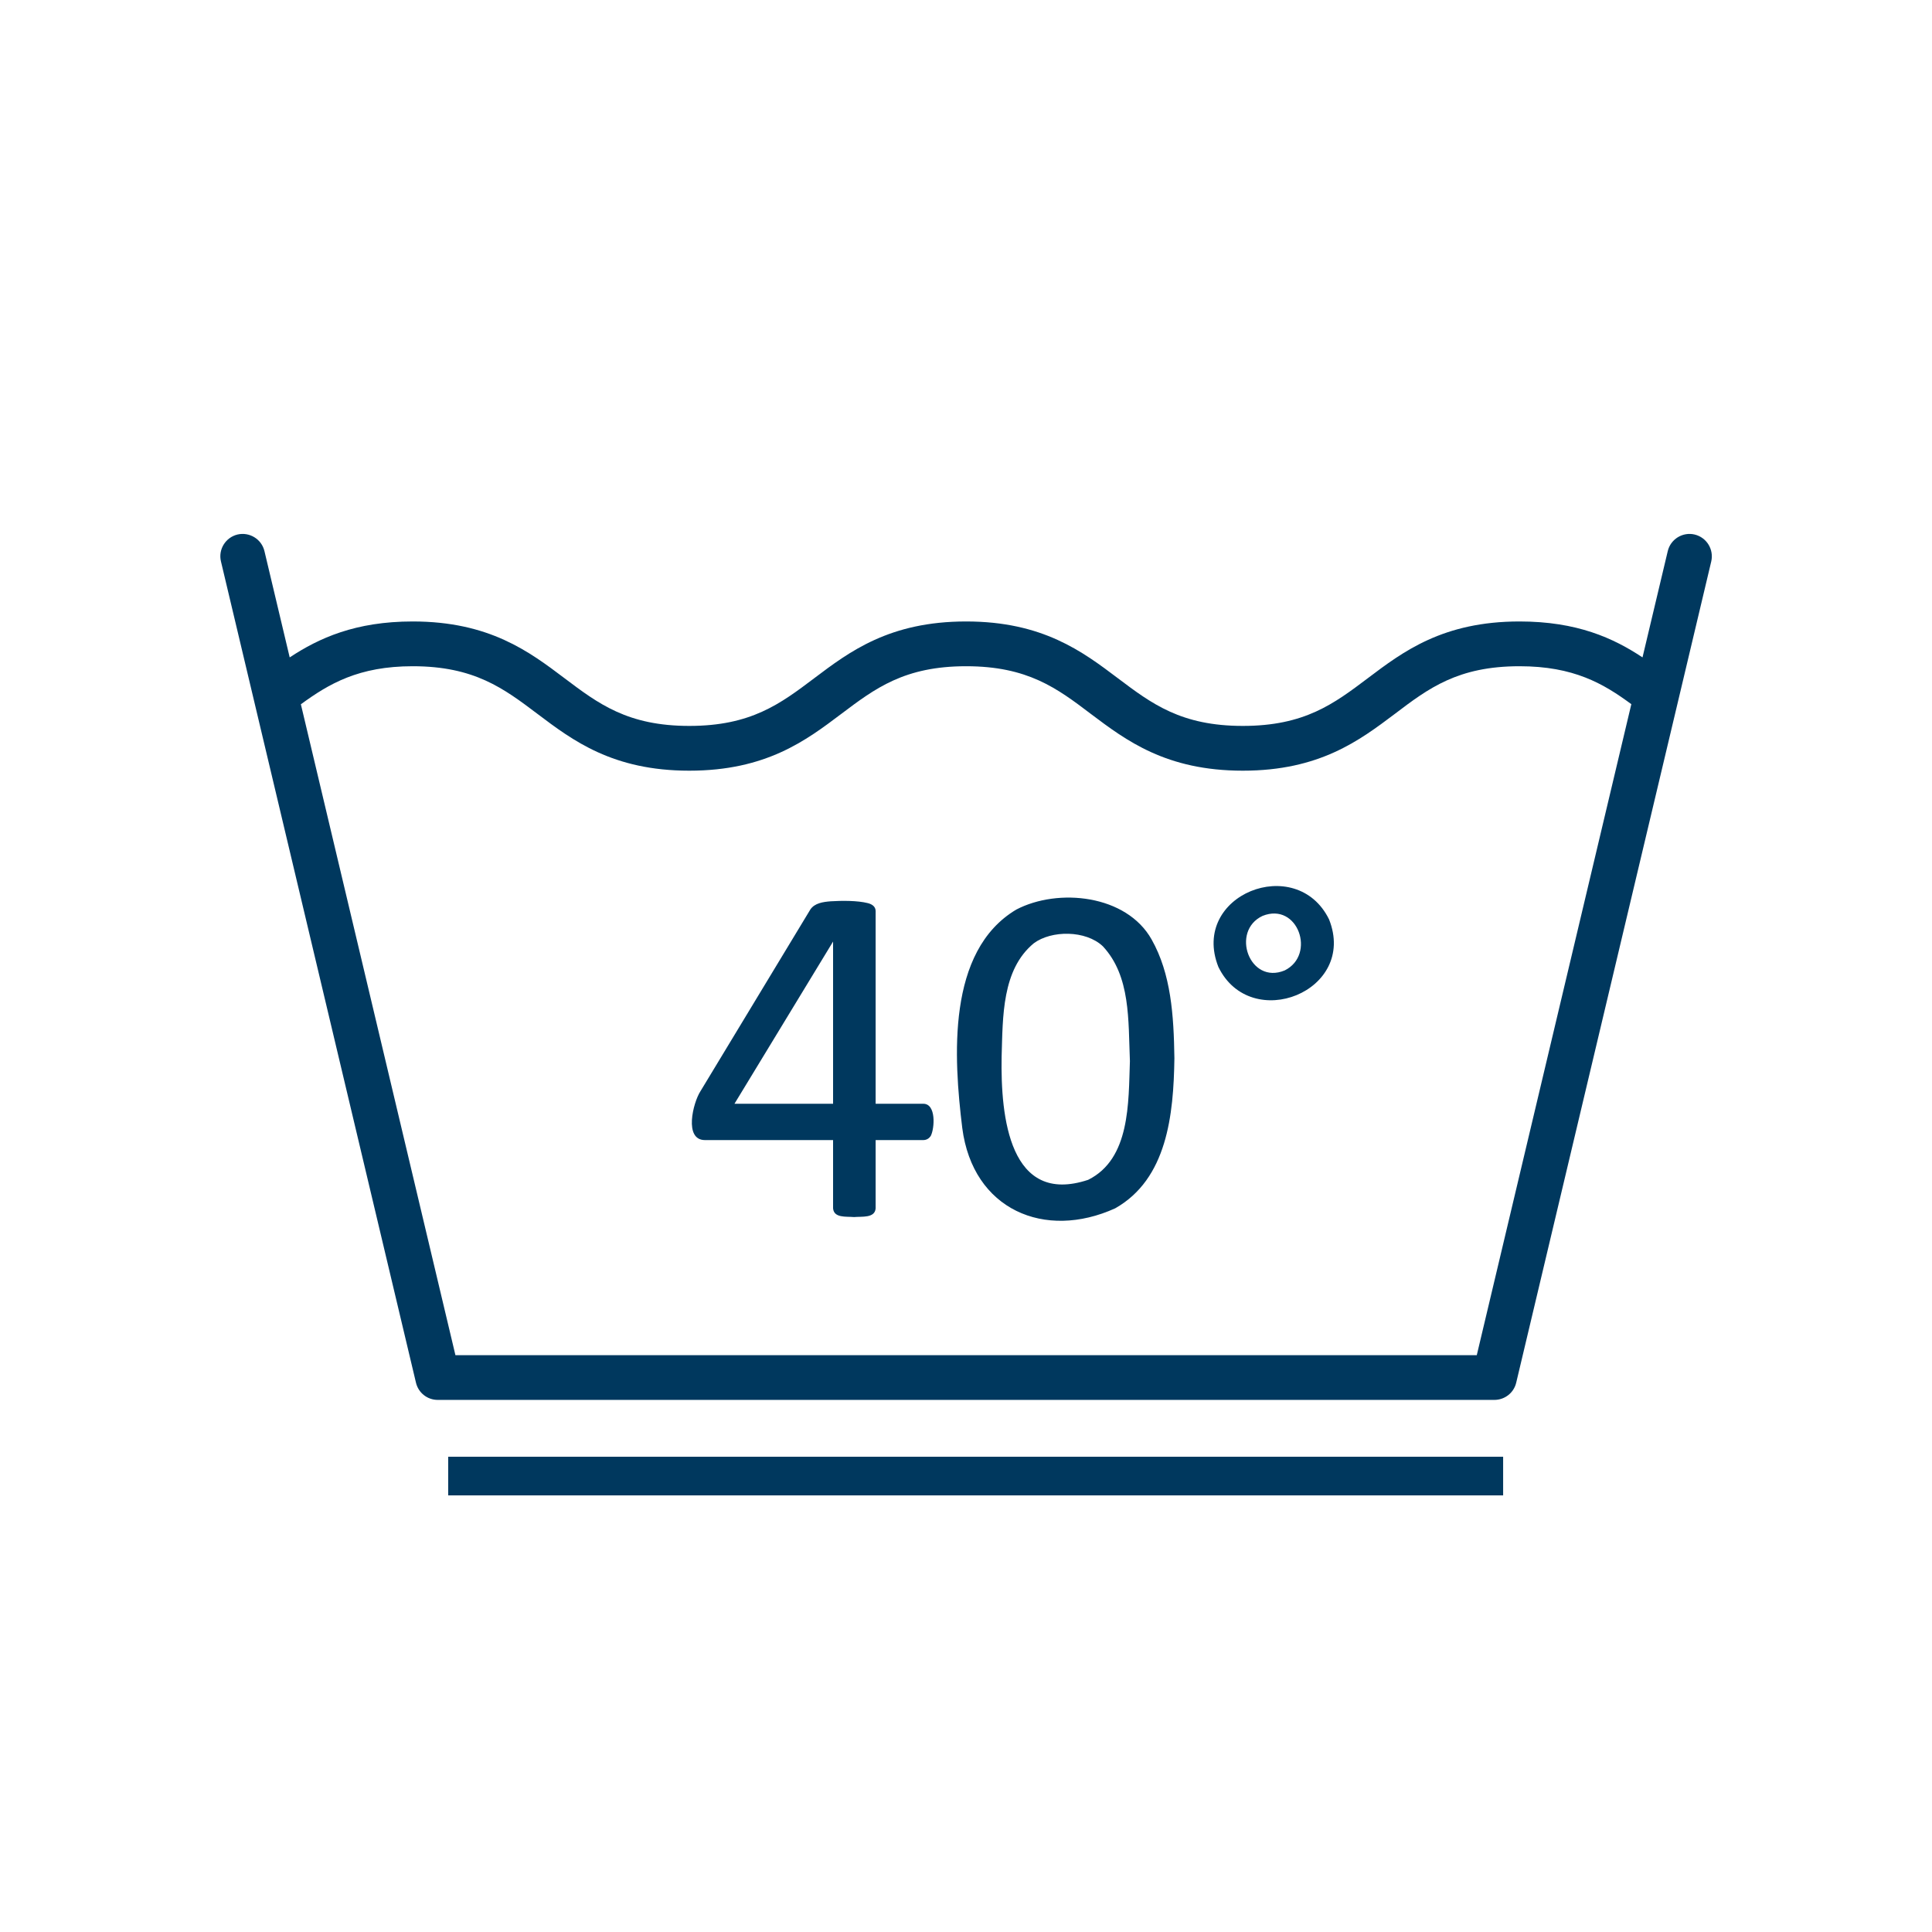 <svg version="1.0" preserveAspectRatio="xMidYMid meet" height="100" viewBox="0 0 75 75" zoomAndPan="magnify" width="100" xmlns:xlink="http://www.w3.org/1999/xlink" xmlns="http://www.w3.org/2000/svg"><defs><clipPath id="20023048d4"><path clip-rule="nonzero" d="M 8.438 20.645 L 66.938 20.645 L 66.938 54.395 L 8.438 54.395 Z M 8.438 20.645"></path></clipPath></defs><g clip-path="url(#20023048d4)"><path fill-rule="nonzero" fill-opacity="1" d="M 49.871 37.672 C 48.504 38.238 47.758 36.145 49.012 35.555 C 50.383 35.004 51.102 37.062 49.871 37.672 Z M 47.297 37.535 C 48.555 40.125 52.703 38.48 51.594 35.691 C 50.328 33.109 46.191 34.734 47.297 37.535 Z M 42.242 45.801 C 39.191 46.812 38.84 43.371 38.883 41.023 C 38.93 39.465 38.891 37.641 40.133 36.617 C 40.816 36.109 42.148 36.105 42.812 36.734 C 43.895 37.895 43.797 39.613 43.863 41.191 C 43.805 42.805 43.879 44.988 42.242 45.801 Z M 39.453 35.309 C 36.742 36.922 37.023 41.074 37.355 43.789 C 37.766 46.969 40.562 48.148 43.293 46.906 C 45.305 45.766 45.559 43.285 45.59 41.082 C 45.566 39.398 45.457 37.805 44.707 36.473 C 43.73 34.73 41.078 34.461 39.453 35.309 Z M 32.34 42.848 L 28.512 42.848 L 32.34 36.551 Z M 35.836 42.848 L 33.992 42.848 L 33.992 35.363 C 33.988 35.195 33.859 35.102 33.688 35.059 C 33.289 34.957 32.68 34.961 32.25 34.988 C 31.945 35.012 31.629 35.059 31.461 35.301 L 27.188 42.367 C 26.906 42.805 26.539 44.254 27.363 44.258 L 32.34 44.258 L 32.34 46.91 C 32.375 47.289 32.84 47.219 33.156 47.246 C 33.469 47.219 33.961 47.293 33.992 46.91 L 33.992 44.258 L 35.836 44.258 C 35.961 44.258 36.062 44.203 36.133 44.094 C 36.281 43.809 36.352 42.84 35.836 42.848 Z M 57.328 52.609 L 17.68 52.609 L 11.68 27.34 C 12.77 26.543 13.926 25.863 16.02 25.863 C 18.414 25.863 19.551 26.723 20.867 27.715 C 22.234 28.746 23.785 29.918 26.758 29.918 C 29.738 29.918 31.289 28.746 32.656 27.715 C 33.973 26.723 35.109 25.863 37.504 25.863 C 39.898 25.863 41.035 26.719 42.348 27.715 C 43.719 28.746 45.27 29.918 48.246 29.918 C 51.223 29.918 52.773 28.746 54.145 27.715 C 55.457 26.719 56.594 25.863 58.988 25.863 C 61.094 25.863 62.246 26.539 63.328 27.336 Z M 66.43 21.797 C 66.539 21.332 66.254 20.863 65.785 20.75 C 65.32 20.641 64.852 20.93 64.742 21.395 L 63.762 25.52 C 62.633 24.77 61.219 24.125 58.988 24.125 C 56.012 24.125 54.465 25.297 53.098 26.328 C 51.781 27.32 50.645 28.18 48.246 28.18 C 45.852 28.18 44.711 27.32 43.395 26.328 C 42.027 25.297 40.48 24.125 37.504 24.125 C 34.527 24.125 32.977 25.297 31.609 26.328 C 30.293 27.32 29.156 28.18 26.758 28.18 C 24.367 28.18 23.23 27.32 21.914 26.328 C 20.547 25.297 18.996 24.125 16.02 24.125 C 13.797 24.125 12.383 24.77 11.246 25.52 L 10.266 21.395 C 10.156 20.93 9.688 20.641 9.219 20.75 C 8.754 20.863 8.465 21.332 8.578 21.797 L 16.148 53.676 C 16.242 54.07 16.59 54.344 16.992 54.344 L 58.012 54.344 C 58.414 54.344 58.766 54.07 58.859 53.676 L 65.141 27.227 C 65.148 27.207 65.152 27.184 65.156 27.164 L 66.43 21.797" fill="#00385e"></path></g><path stroke-miterlimit="4" stroke-opacity="1" stroke-width="2" stroke="#00385e" d="M -0.002 1.001 L 54.602 1.001" stroke-linejoin="miter" fill="none" transform="matrix(0.75, 0, 0, 0.75, 17.4, 56.55)" stroke-linecap="butt"></path></svg>